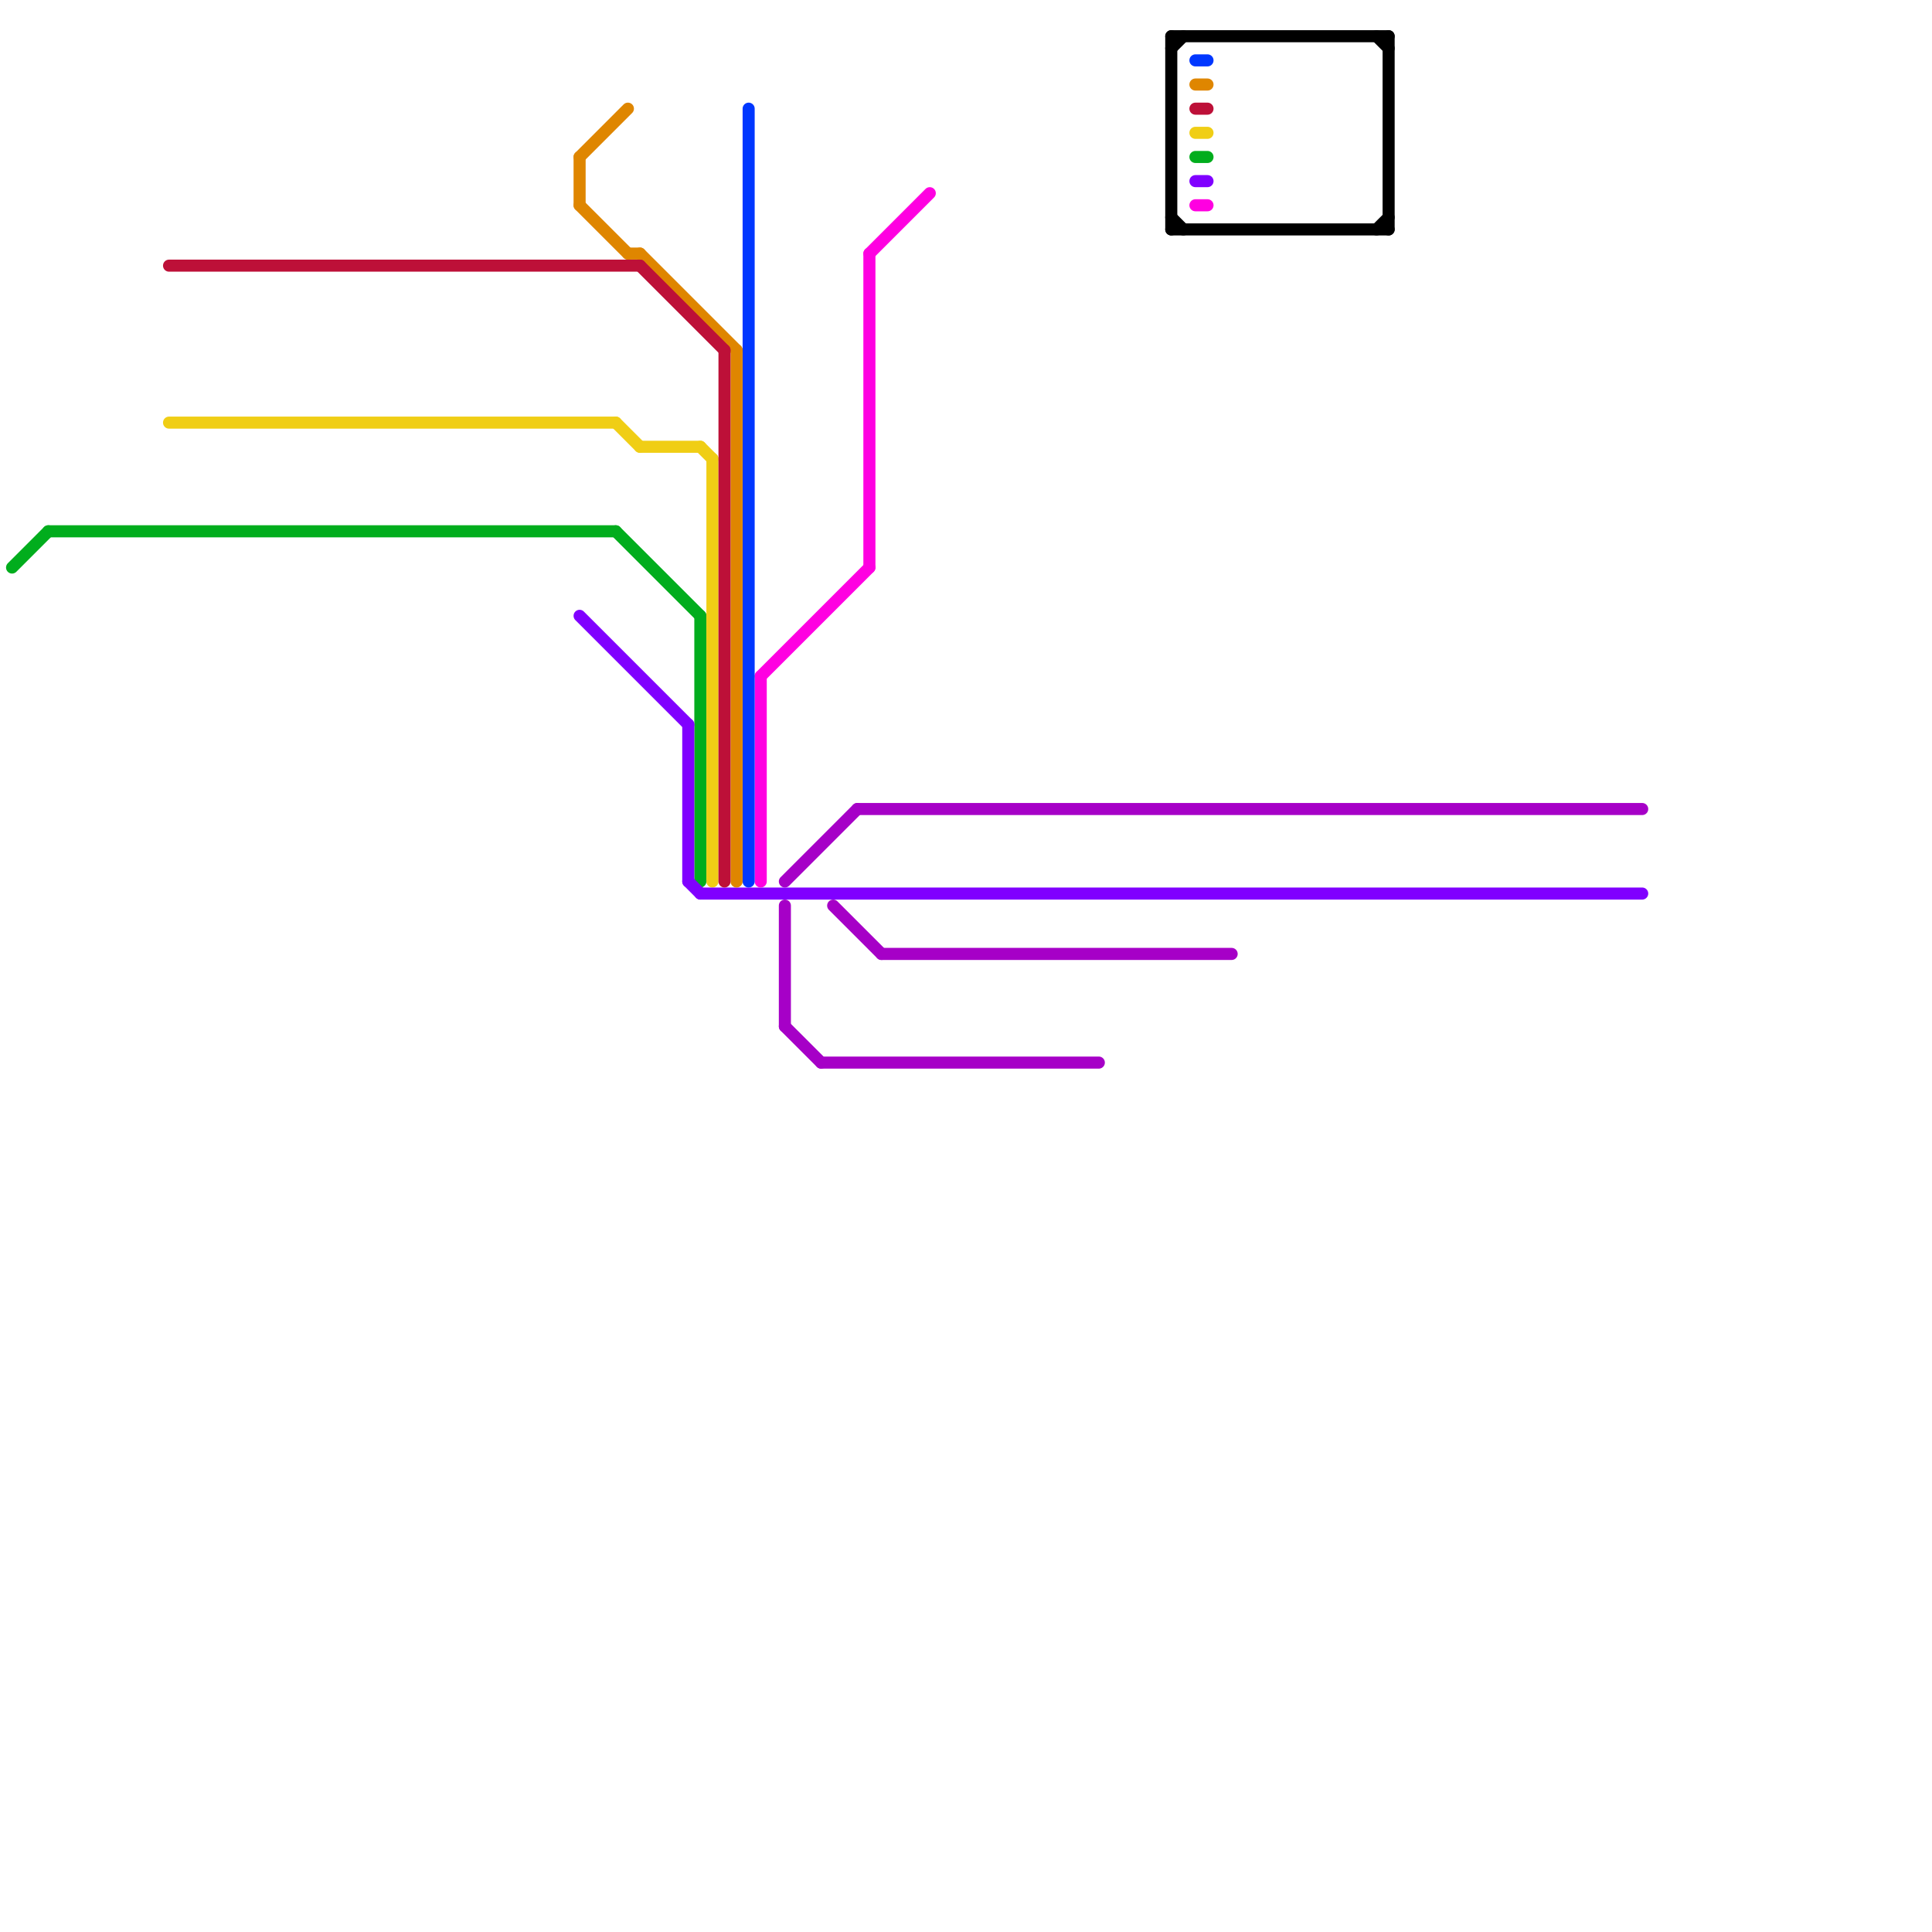 
<svg version="1.1" xmlns="http://www.w3.org/2000/svg" viewBox="0 0 160 160">
<style>text { font: 1px Helvetica; font-weight: 600; white-space: pre; dominant-baseline: central; } line { stroke-width: 1; fill: none; stroke-linecap: round; stroke-linejoin: round; } .c0 { stroke: #01ad1d } .c1 { stroke: #f0ce15 } .c2 { stroke: #8000ff } .c3 { stroke: #ff00e1 } .c4 { stroke: #000000 } .c5 { stroke: #0037ff } .c6 { stroke: #a600c7 } .c7 { stroke: #df8600 } .c8 { stroke: #bd1038 }</style><defs><g id="wm-xf"><circle r="1.2" fill="#000"/><circle r="0.9" fill="#fff"/><circle r="0.6" fill="#000"/><circle r="0.3" fill="#fff"/></g><g id="wm"><circle r="0.6" fill="#000"/><circle r="0.3" fill="#fff"/></g></defs><line class="c0" x1="4" y1="44" x2="51" y2="44"/><line class="c0" x1="58" y1="51" x2="58" y2="73"/><line class="c0" x1="99" y1="13" x2="100" y2="13"/><line class="c0" x1="51" y1="44" x2="58" y2="51"/><line class="c0" x1="1" y1="47" x2="4" y2="44"/><line class="c1" x1="53" y1="37" x2="58" y2="37"/><line class="c1" x1="14" y1="35" x2="51" y2="35"/><line class="c1" x1="99" y1="11" x2="100" y2="11"/><line class="c1" x1="58" y1="37" x2="59" y2="38"/><line class="c1" x1="59" y1="38" x2="59" y2="73"/><line class="c1" x1="51" y1="35" x2="53" y2="37"/><line class="c2" x1="58" y1="74" x2="136" y2="74"/><line class="c2" x1="57" y1="73" x2="58" y2="74"/><line class="c2" x1="48" y1="51" x2="57" y2="60"/><line class="c2" x1="99" y1="15" x2="100" y2="15"/><line class="c2" x1="57" y1="60" x2="57" y2="73"/><line class="c3" x1="99" y1="17" x2="100" y2="17"/><line class="c3" x1="72" y1="21" x2="72" y2="47"/><line class="c3" x1="63" y1="56" x2="72" y2="47"/><line class="c3" x1="63" y1="56" x2="63" y2="73"/><line class="c3" x1="72" y1="21" x2="77" y2="16"/><line class="c4" x1="97" y1="4" x2="98" y2="3"/><line class="c4" x1="97" y1="3" x2="97" y2="19"/><line class="c4" x1="97" y1="18" x2="98" y2="19"/><line class="c4" x1="114" y1="19" x2="115" y2="18"/><line class="c4" x1="115" y1="3" x2="115" y2="19"/><line class="c4" x1="97" y1="19" x2="115" y2="19"/><line class="c4" x1="97" y1="3" x2="115" y2="3"/><line class="c4" x1="114" y1="3" x2="115" y2="4"/><line class="c5" x1="62" y1="9" x2="62" y2="73"/><line class="c5" x1="99" y1="5" x2="100" y2="5"/><line class="c6" x1="71" y1="67" x2="136" y2="67"/><line class="c6" x1="68" y1="88" x2="91" y2="88"/><line class="c6" x1="65" y1="75" x2="65" y2="85"/><line class="c6" x1="69" y1="75" x2="73" y2="79"/><line class="c6" x1="73" y1="79" x2="102" y2="79"/><line class="c6" x1="65" y1="73" x2="71" y2="67"/><line class="c6" x1="65" y1="85" x2="68" y2="88"/><line class="c7" x1="48" y1="13" x2="48" y2="17"/><line class="c7" x1="48" y1="17" x2="52" y2="21"/><line class="c7" x1="48" y1="13" x2="52" y2="9"/><line class="c7" x1="52" y1="21" x2="53" y2="21"/><line class="c7" x1="99" y1="7" x2="100" y2="7"/><line class="c7" x1="61" y1="29" x2="61" y2="73"/><line class="c7" x1="53" y1="21" x2="61" y2="29"/><line class="c8" x1="99" y1="9" x2="100" y2="9"/><line class="c8" x1="60" y1="29" x2="60" y2="73"/><line class="c8" x1="53" y1="22" x2="60" y2="29"/><line class="c8" x1="14" y1="22" x2="53" y2="22"/>
</svg>
